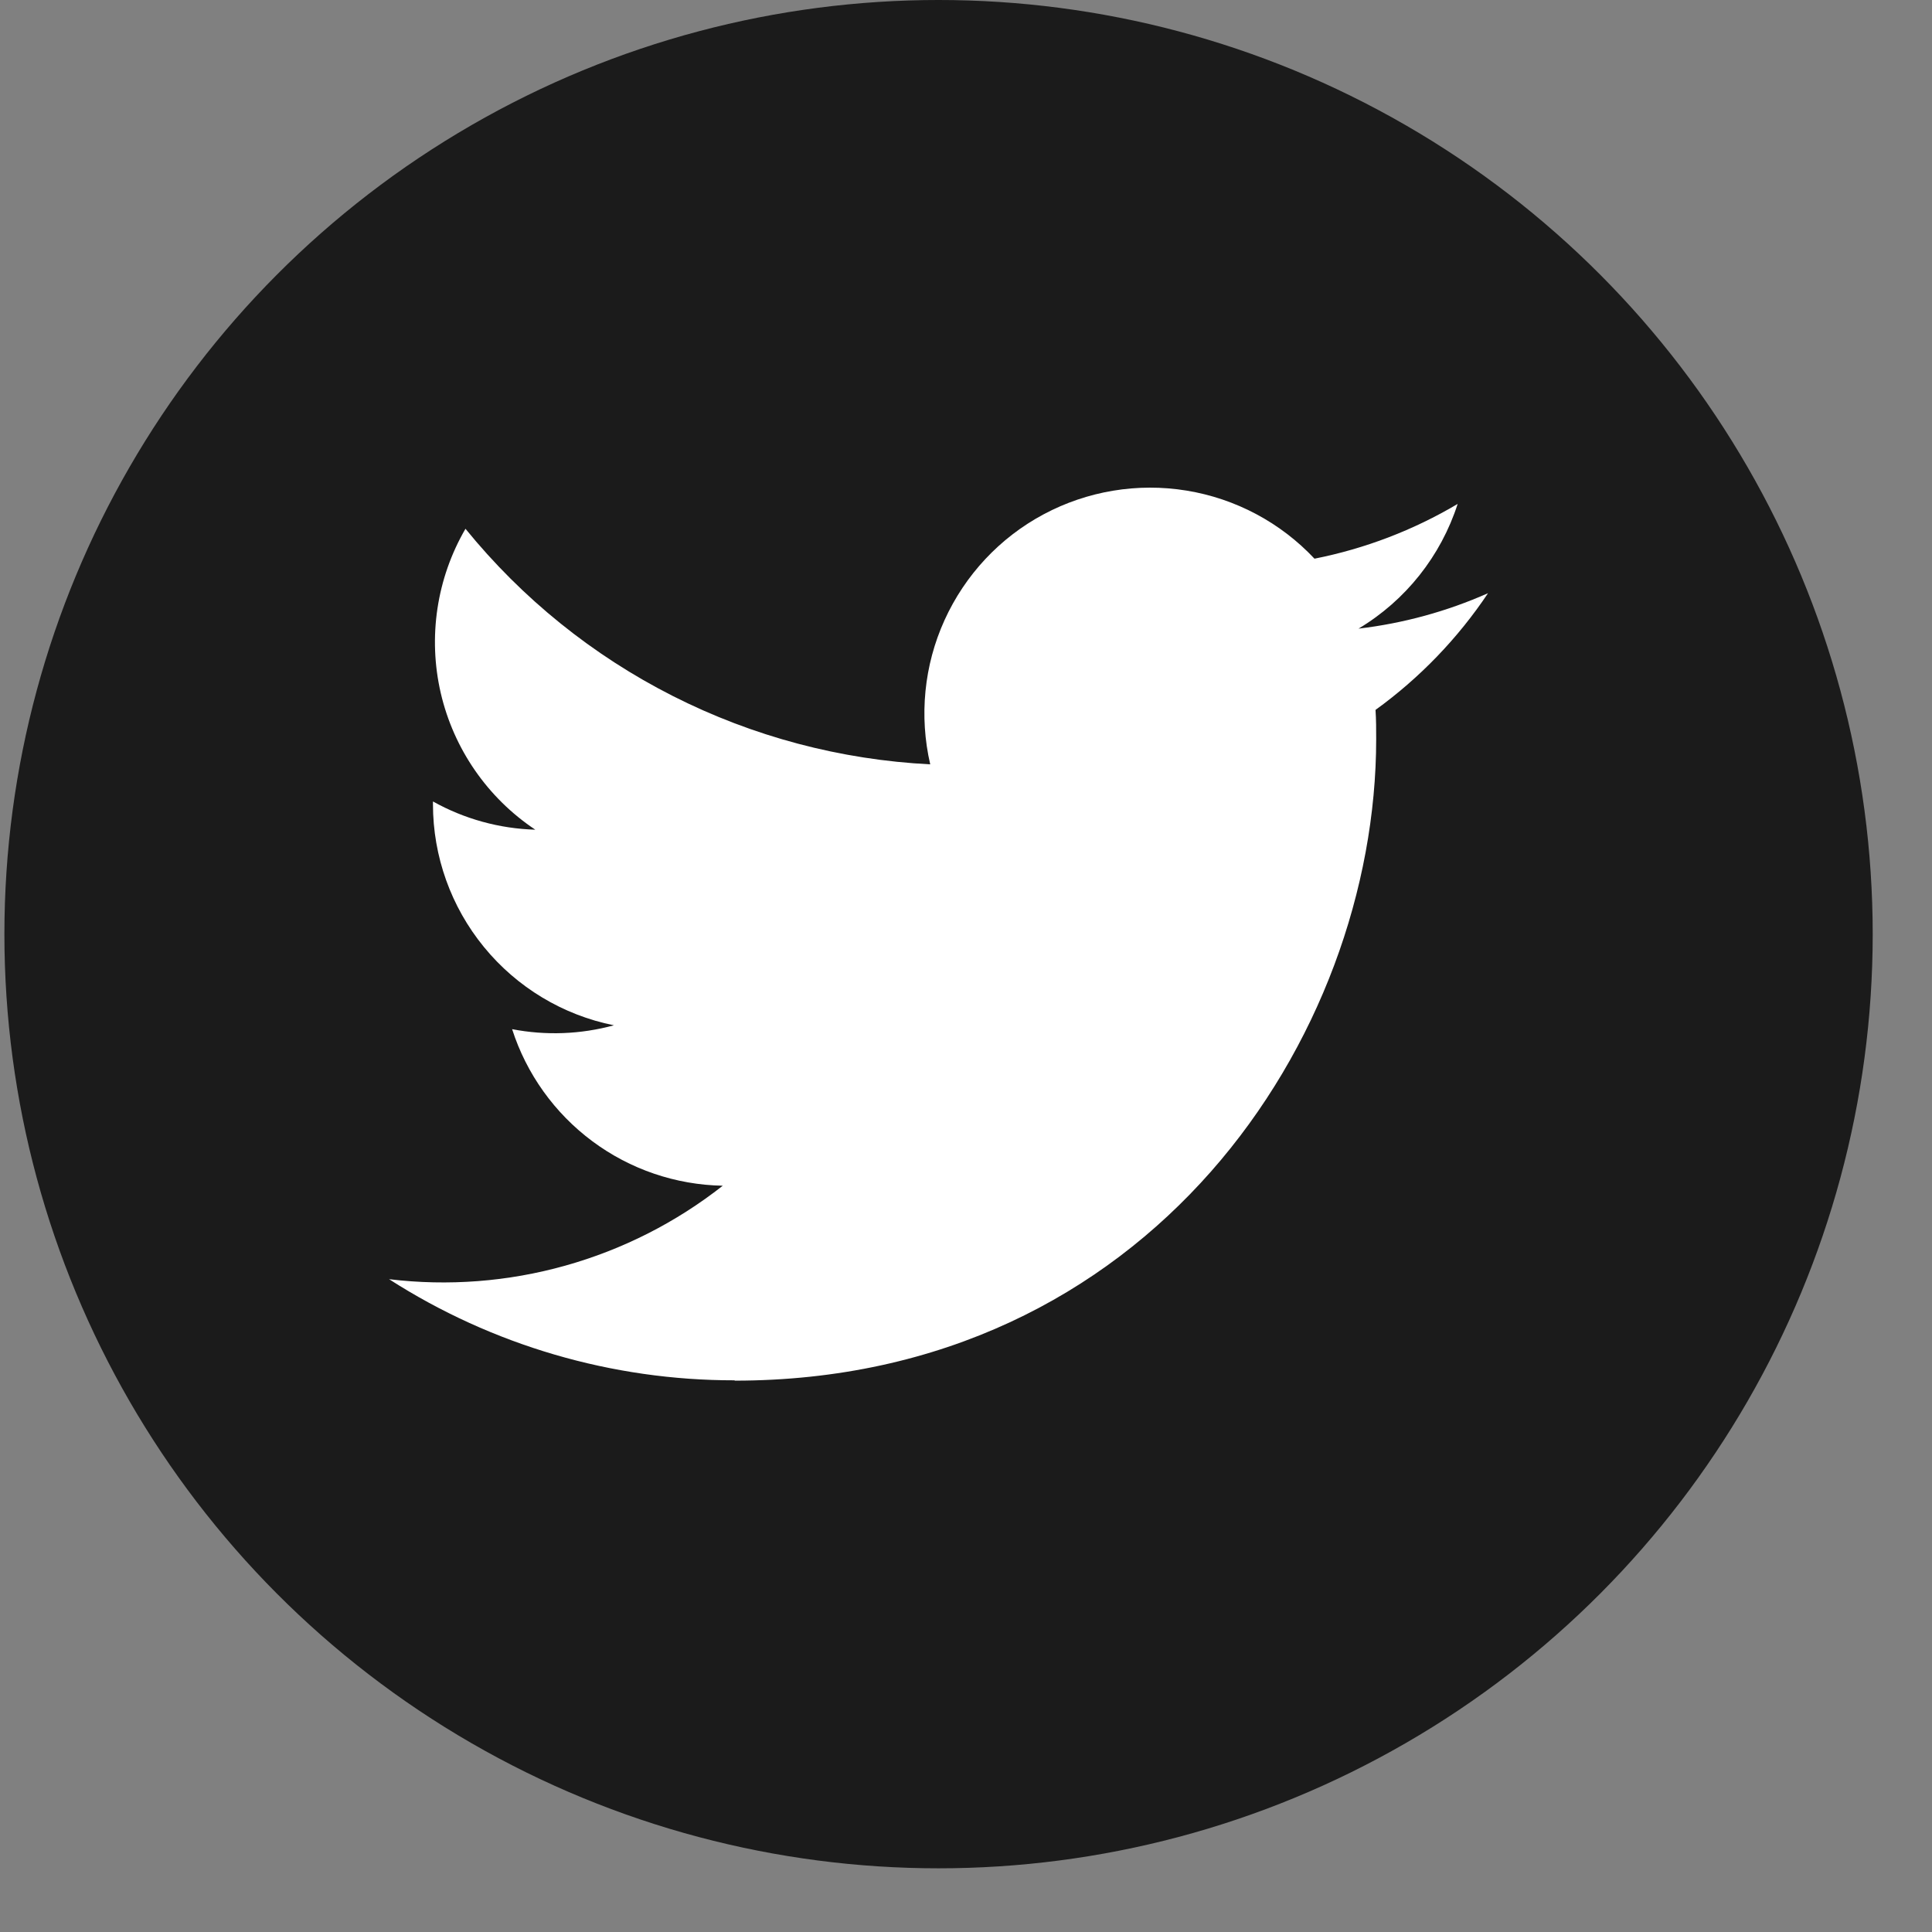 <svg fill="none" height="29" viewBox="0 0 29 29" width="29" xmlns="http://www.w3.org/2000/svg" xmlns:xlink="http://www.w3.org/1999/xlink"><rect x="0" y="0" width="29" height="29" fill="#808080" stroke="none"/><clipPath id="a"><path d="m5.839 5.774h16.496v16.496h-16.496z"/></clipPath><circle cx="14.088" cy="14.022" fill="#1b1b1b" r="14.022"/><g clip-path="url(#a)"><path d="m11.027 20.724c6.225 0 9.63-5.157 9.63-9.63 0-.146 0-.292-.01-.438.662-.479 1.234-1.072 1.689-1.752-.618.274-1.273.453-1.944.532.707-.423 1.235-1.088 1.488-1.872-.664.394-1.391.672-2.149.822-.51-.543-1.185-.902-1.92-1.022-.735-.12-1.489.005-2.146.356-.657.351-1.179.91-1.487 1.588-.308.678-.383 1.439-.215 2.165-1.346-.068-2.662-.417-3.864-1.026-1.202-.609-2.262-1.464-3.112-2.51-.433.745-.565 1.627-.371 2.466.195.839.702 1.573 1.419 2.051-.539-.016-1.066-.161-1.536-.424v.043c0.0.781.271 1.539.766 2.143.495.605 1.184 1.02 1.95 1.174-.498.136-1.021.156-1.528.058.216.672.637 1.26 1.204 1.682s1.251.655 1.958.668c-.702.552-1.505.959-2.365 1.2-.859.241-1.758.31-2.644.203 1.548.993 3.349 1.52 5.188 1.518" fill="#fff"/></g></svg>